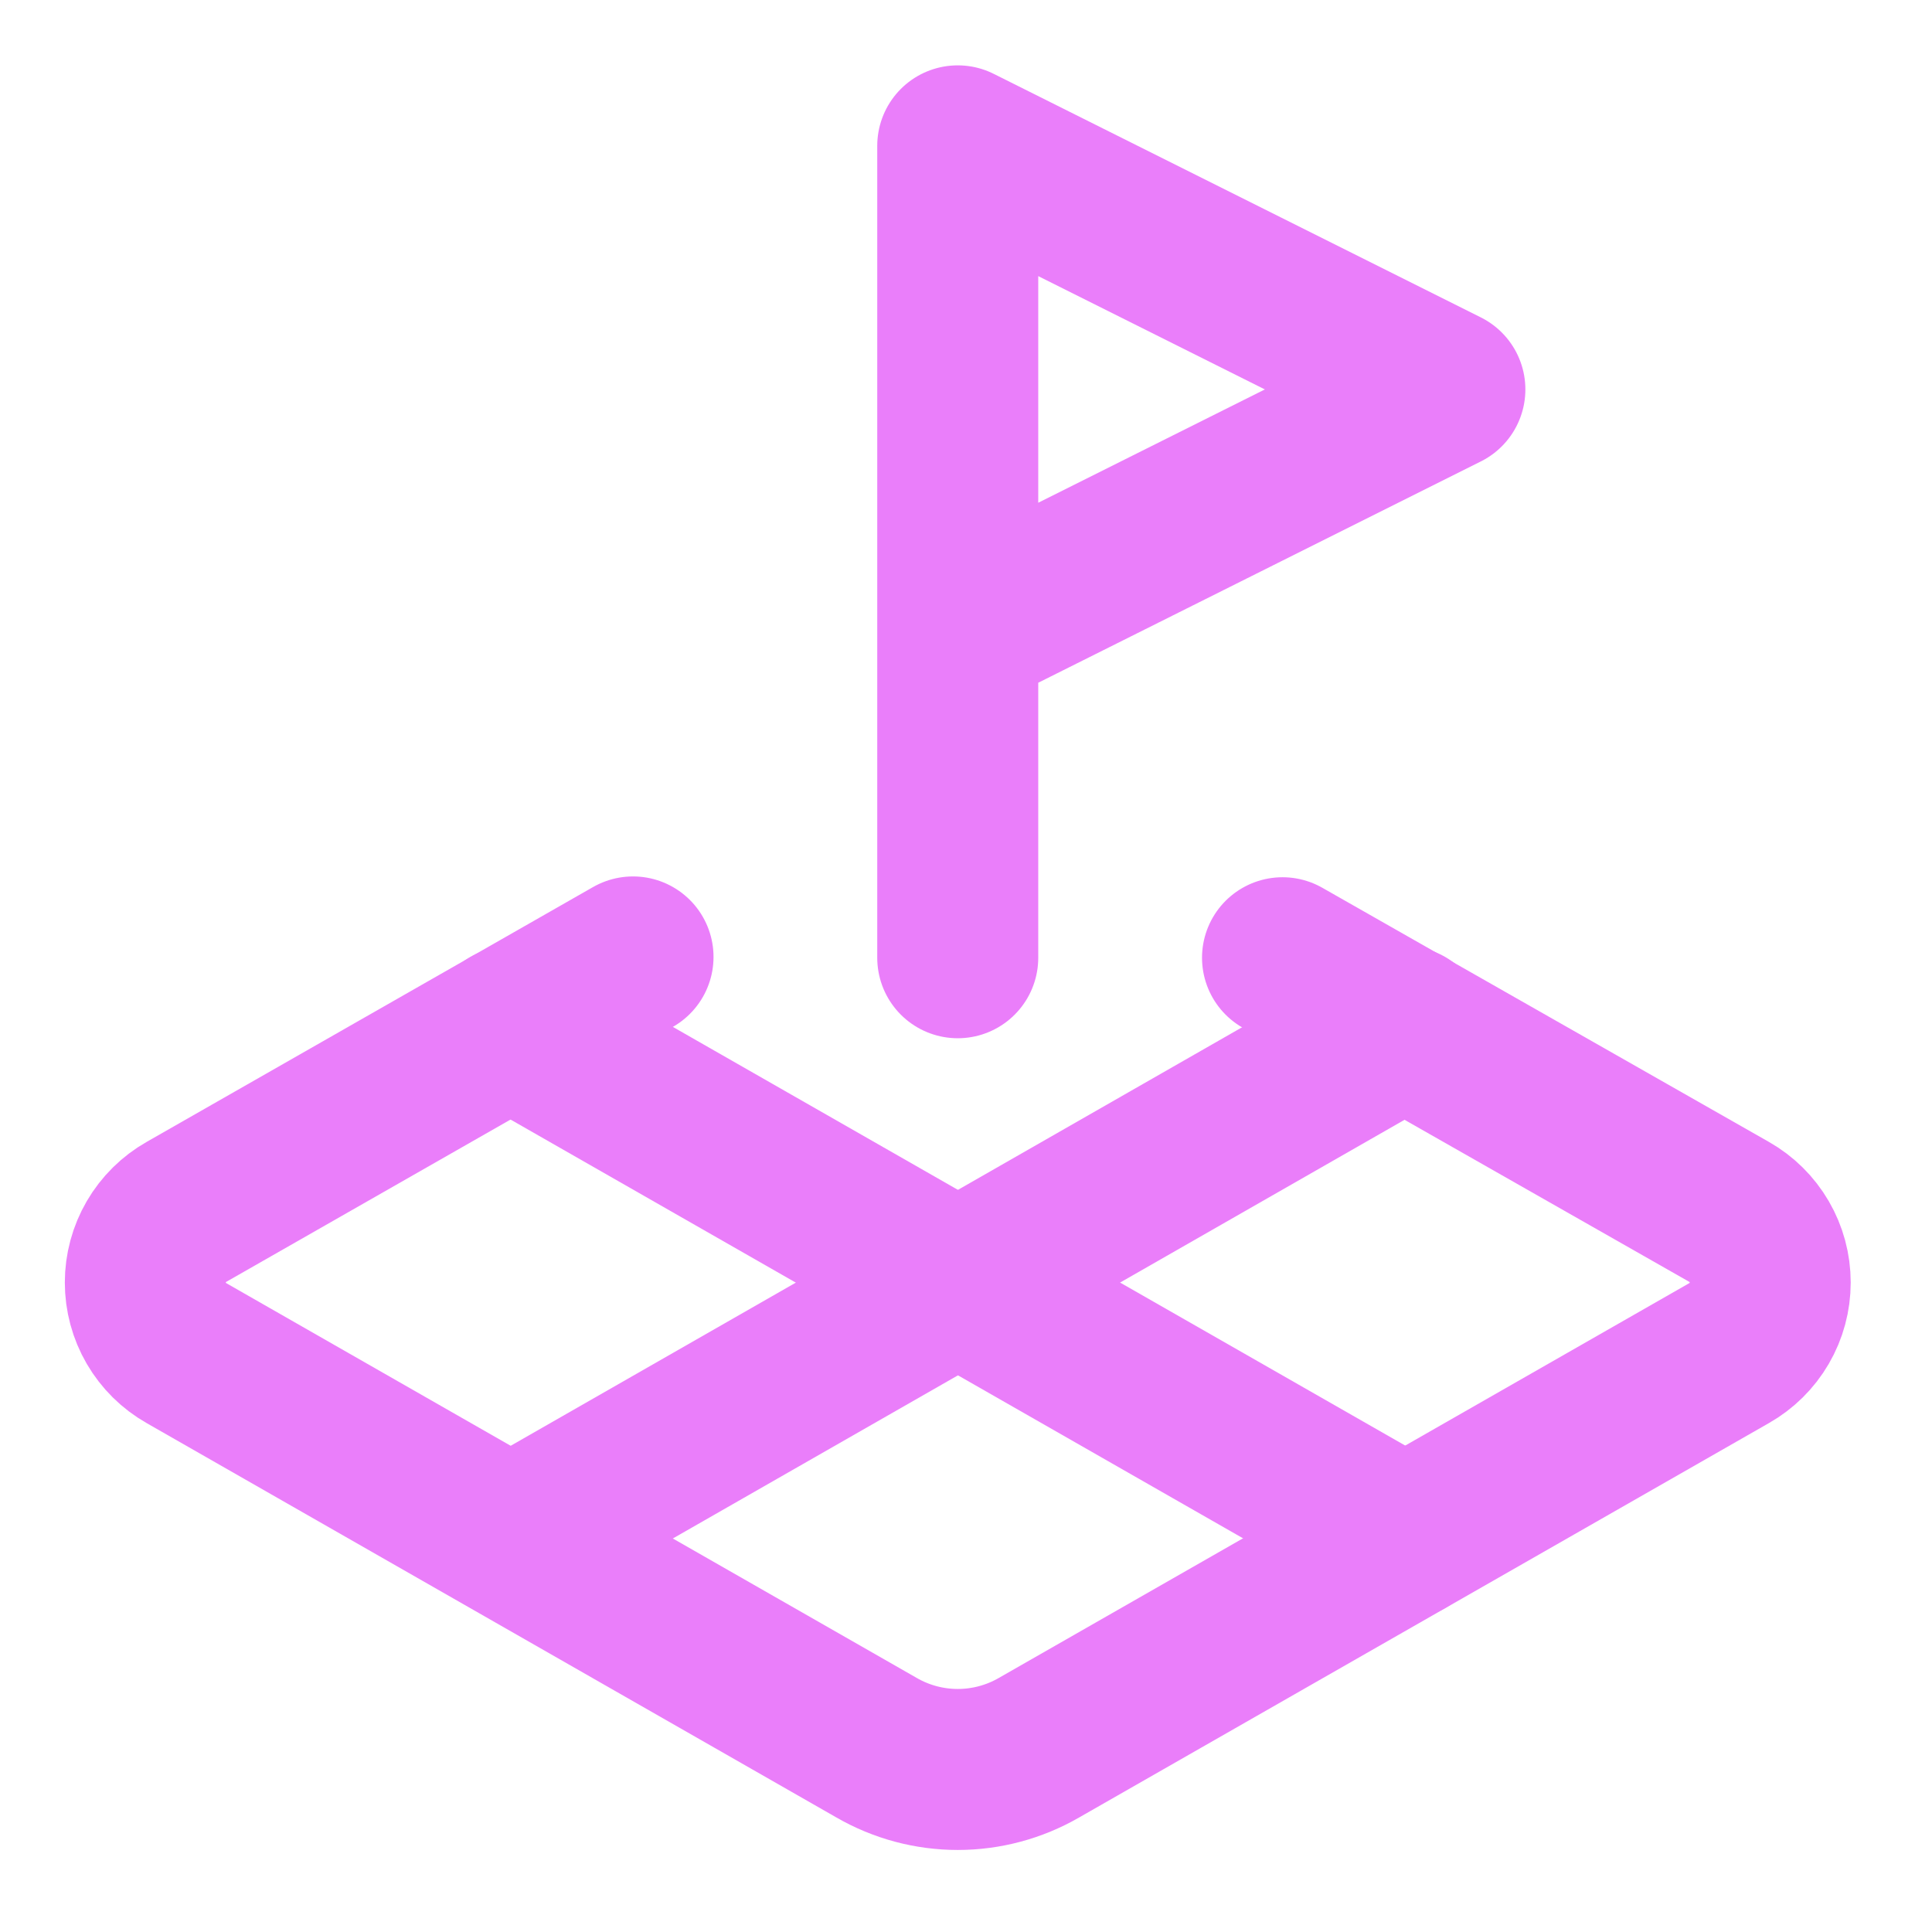 <svg width="117" height="117" viewBox="0 0 117 117" fill="none" xmlns="http://www.w3.org/2000/svg">
<path d="M58 38.333L87.5 23.583L58 8.833V58" stroke="#EA7EFA" stroke-width="9.75" stroke-linecap="round" stroke-linejoin="round"/>
<path d="M38.335 57.951L11.293 73.389C10.537 73.818 9.907 74.44 9.469 75.192C9.031 75.943 8.801 76.797 8.801 77.667C8.801 78.537 9.031 79.391 9.469 80.142C9.907 80.894 10.537 81.516 11.293 81.945L53.085 105.84C54.58 106.703 56.276 107.157 58.002 107.157C59.728 107.157 61.423 106.703 62.918 105.84L104.71 81.945C105.467 81.516 106.096 80.894 106.534 80.142C106.972 79.391 107.202 78.537 107.202 77.667C107.202 76.797 106.972 75.943 106.534 75.192C106.096 74.44 105.467 73.818 104.71 73.389L77.668 58" stroke="#EA7EFA" stroke-width="9.75" stroke-linecap="round" stroke-linejoin="round"/>
<path d="M30.91 62.179L85.092 93.154" stroke="#EA7EFA" stroke-width="9.75" stroke-linecap="round" stroke-linejoin="round"/>
<path d="M85.09 62.179L30.957 93.154" stroke="#EA7EFA" stroke-width="9.75" stroke-linecap="round" stroke-linejoin="round"/>
</svg>
